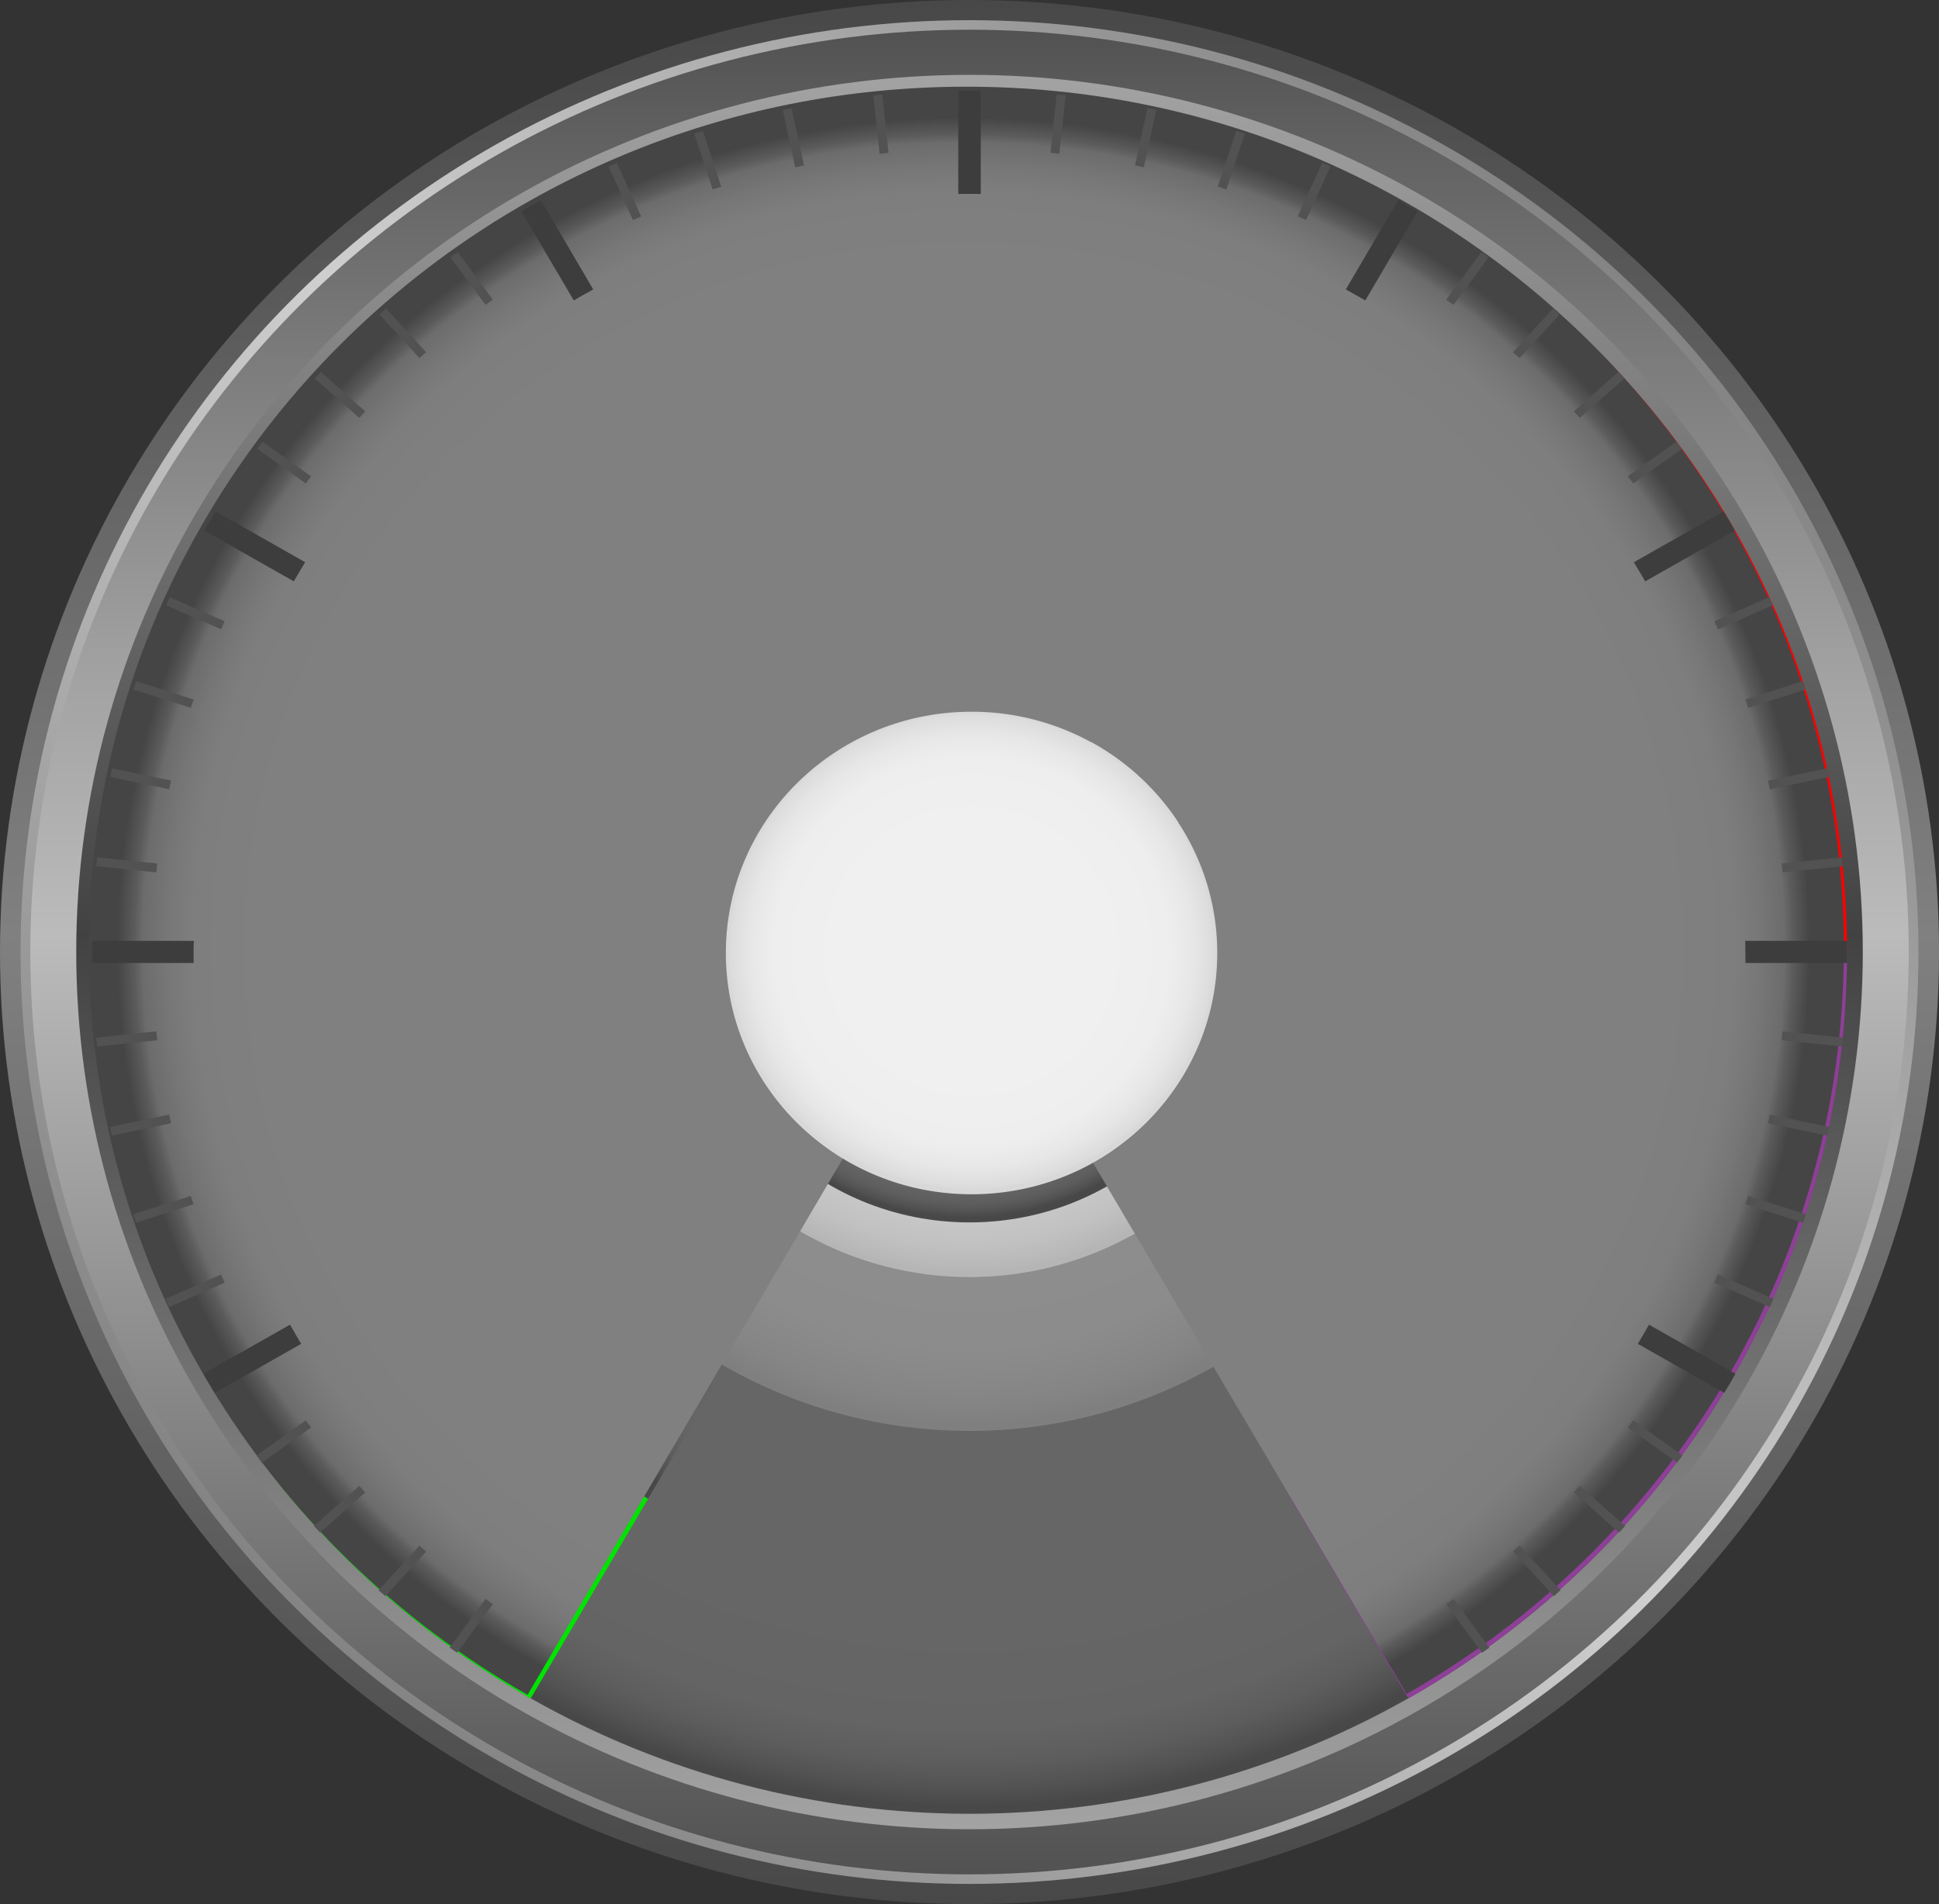 <svg xmlns="http://www.w3.org/2000/svg" xmlns:xlink="http://www.w3.org/1999/xlink" viewBox="0 0 797.11 782.8"><rect x="0" y="0" width="797.11" height="782.8" fill="#333333" stroke="none"/><defs><style>.a{isolation:isolate;}.b{fill:url(#a);}.c{fill:url(#b);}.d{fill:url(#c);}.e{fill:url(#d);}.f{fill:url(#e);}.g{fill:url(#f);}.h{fill:url(#g);}.i{fill:url(#h);}.j{fill:url(#i);}.k{fill:#fd0001;}.l{fill:#fffe01;}.m{fill:#00e402;}.n{fill:#8e3f97;}.o{fill:#ff7e01;}.p{mix-blend-mode:overlay;fill:url(#j);}.q{fill:url(#k);}.r{fill:url(#l);}.s{fill:#525252;}.t{fill:#3d3d3d;}</style><linearGradient id="a" x1="398.56" y1="782.8" x2="398.56" gradientUnits="userSpaceOnUse"><stop offset="0" stop-color="#484848"/><stop offset="0.51" stop-color="gray"/><stop offset="1" stop-color="#484848"/></linearGradient><linearGradient id="b" x1="125.17" y1="664.79" x2="671.94" y2="118.02" gradientUnits="userSpaceOnUse"><stop offset="0" stop-color="#848484"/><stop offset="0.51" stop-color="#cfcfcf"/><stop offset="0.7" stop-color="#b6b6b6"/><stop offset="1" stop-color="#848484"/></linearGradient><linearGradient id="c" x1="398.56" y1="770.58" x2="398.56" y2="12.23" gradientUnits="userSpaceOnUse"><stop offset="0" stop-color="#525252"/><stop offset="0.51" stop-color="#bbb"/><stop offset="0.65" stop-color="#a2a2a2"/><stop offset="0.94" stop-color="#616161"/><stop offset="1" stop-color="#525252"/></linearGradient><linearGradient id="d" x1="398.56" y1="752.03" x2="398.56" y2="30.77" gradientUnits="userSpaceOnUse"><stop offset="0" stop-color="#a3a3a3"/><stop offset="0.51" stop-color="#424242"/><stop offset="1" stop-color="#a3a3a3"/></linearGradient><radialGradient id="e" cx="430.4" cy="398.91" r="345.94" gradientTransform="translate(-50.27 -17.11) scale(1.04 1.02)" gradientUnits="userSpaceOnUse"><stop offset="0.79" stop-color="#666"/><stop offset="0.91" stop-color="#646464"/><stop offset="0.95" stop-color="#5d5d5d"/><stop offset="0.98" stop-color="#525252"/><stop offset="1" stop-color="#484848"/></radialGradient><radialGradient id="f" cx="429.29" cy="400.8" r="244.99" xlink:href="#e"/><radialGradient id="g" cx="430.4" cy="398.91" r="192.24" gradientTransform="translate(-50.27 -17.11) scale(1.04 1.02)" gradientUnits="userSpaceOnUse"><stop offset="0.54" stop-color="#8e8e8e"/><stop offset="0.84" stop-color="#8c8c8c"/><stop offset="0.95" stop-color="#858585"/><stop offset="1" stop-color="#7f7f7f"/></radialGradient><radialGradient id="h" cx="430.4" cy="398.91" r="130.49" gradientTransform="translate(-50.27 -17.11) scale(1.04 1.02)" gradientUnits="userSpaceOnUse"><stop offset="0.54" stop-color="#cacaca"/><stop offset="0.82" stop-color="#c8c8c8"/><stop offset="0.92" stop-color="#c1c1c1"/><stop offset="1" stop-color="#b6b6b6"/><stop offset="1" stop-color="#b5b5b5"/></radialGradient><radialGradient id="i" cx="430.4" cy="398.91" r="108.53" xlink:href="#e"/><radialGradient id="j" cx="429.19" cy="398.68" r="334.56" gradientTransform="translate(-50.27 -17.11) scale(1.04 1.02)" gradientUnits="userSpaceOnUse"><stop offset="0.83" stop-color="gray"/><stop offset="0.91" stop-color="#7e7e7e"/><stop offset="0.94" stop-color="#777"/><stop offset="0.97" stop-color="#6c6c6c"/><stop offset="0.98" stop-color="#5b5b5b"/><stop offset="1" stop-color="#454545"/></radialGradient><linearGradient id="k" x1="944.52" y1="432.18" x2="944.52" y2="159.9" gradientTransform="translate(18.28 -567.51) rotate(45)" gradientUnits="userSpaceOnUse"><stop offset="0" stop-color="#e6e6e6"/><stop offset="1" stop-color="#fff"/></linearGradient><radialGradient id="l" cx="399.4" cy="391.79" r="100.1" gradientTransform="translate(0 7.03) scale(1 0.98)" gradientUnits="userSpaceOnUse"><stop offset="0.54" stop-color="#f0f0f0"/><stop offset="0.81" stop-color="#eee"/><stop offset="0.91" stop-color="#e7e7e7"/><stop offset="0.99" stop-color="#dcdcdc"/><stop offset="1" stop-color="#d8d8d8"/></radialGradient></defs><g class="a"><ellipse class="b" cx="398.56" cy="391.4" rx="398.56" ry="391.4"/><ellipse class="c" cx="398.56" cy="391.4" rx="390.11" ry="383.11"/><ellipse class="d" cx="398.56" cy="391.4" rx="386.11" ry="379.18"/><ellipse class="e" cx="398.56" cy="391.4" rx="367.22" ry="360.63"/><ellipse class="f" cx="398.56" cy="391.4" rx="360.75" ry="354.27"/><path class="g" d="M662.72,391.4c0,95.84-52.92,179.53-131.61,224.45L398.56,391.4,266.45,616.1C187.5,571.25,134.39,487.42,134.39,391.4,134.39,248.13,252.66,132,398.56,132S662.72,248.13,662.72,391.4Z"/><ellipse class="h" cx="398.56" cy="391.4" rx="200.47" ry="196.88"/><ellipse class="i" cx="398.56" cy="391.4" rx="136.08" ry="133.63"/><ellipse class="j" cx="398.56" cy="391.4" rx="113.18" ry="111.15"/><path class="k" d="M759.31,391.4H662.84c0-96-53.15-179.93-132.13-224.8L579,84.54C686.77,145.79,759.31,260.27,759.31,391.4Z"/><path class="l" d="M266.4,166.6c-79,44.87-132.13,128.75-132.13,224.8H37.81c0-131.13,72.53-245.61,180.35-306.86Z"/><path class="m" d="M266.4,616.2l-48.24,82.06C110.34,637,37.81,522.53,37.81,391.4h96.46C134.27,487.46,187.42,571.34,266.4,616.2Z"/><path class="n" d="M759.31,391.4C759.31,522.53,686.77,637,579,698.26L530.71,616.2c79-44.86,132.13-128.74,132.13-224.8Z"/><path class="o" d="M579,84.54,530.71,166.6a268.74,268.74,0,0,0-264.31,0L218.16,84.54a367,367,0,0,1,360.79,0Z"/><path class="p" d="M758,389.9c0,130.88-72.25,245.17-179.73,306.5l-181-306.5L216.88,696.76C109.07,635.51,36.54,521,36.54,389.9c0-195.67,161.51-354.26,360.74-354.26S758,194.23,758,389.9Z"/><path class="q" d="M380.83,405.67l31,30.42,72.42-98.15a100.8,100.8,0,0,0-35.76-32.87l-98.62,70.18Z"/><path class="r" d="M500.4,391.79c0,54.78-45.22,99.19-101,99.19s-101-44.41-101-99.19,45.22-99.19,101-99.19a102,102,0,0,1,49.06,12.47,100.83,100.83,0,0,1,35.77,32.87A97.42,97.42,0,0,1,500.4,391.79Z"/><path class="s" d="M202.6,123.19l-14.45-19.54c-1,.71-2,1.42-3,2.15l14.44,19.53Z"/><path class="s" d="M175.17,144.81l-16.47-18L156,129.28l16.45,17.95C173.32,146.41,174.25,145.62,175.17,144.81Z"/><path class="s" d="M150.15,169.1l-18.29-16.18c-.83.89-1.64,1.78-2.48,2.69l18.31,16.2C148.51,170.91,149.32,170,150.15,169.1Z"/><path class="s" d="M232.18,104.5,219.91,83.61c-1.08.6-2.15,1.2-3.21,1.82L229,106.33C230.05,105.71,231.11,105.1,232.18,104.5Z"/><path class="s" d="M330.51,68l-5.09-23.57q-1.83.36-3.63.75l5.1,23.59C328.1,68.51,329.3,68.24,330.51,68Z"/><path class="s" d="M263.59,89l-10-22q-1.7.7-3.39,1.47l10,22C261.32,89.93,262.46,89.45,263.59,89Z"/><path class="s" d="M296.49,76.75,288.9,53.82c-1.16.36-2.35.74-3.51,1.12L293,77.87Z"/><path class="s" d="M62.63,391.34c0-.6,0-1.2,0-1.81H37.83c0,.71,0,1.42,0,2.13,0,.51,0,1,0,1.51H62.65C62.65,392.56,62.63,392,62.63,391.34Z"/><path class="s" d="M365.27,62.83l-2.56-23.95c-1.22.11-2.44.22-3.66.37l2.56,24Z"/><path class="s" d="M79.57,287.59,56,280.07c-.39,1.15-.76,2.31-1.13,3.46L78.43,291Z"/><path class="s" d="M732.85,358.65l24.67-2.55c-.11-1.22-.24-2.42-.39-3.62L732.46,355C732.59,356.23,732.73,357.44,732.85,358.65Z"/><path class="s" d="M127.88,195.83l-19.95-14.24-2.18,2.94,19.94,14.24Q126.77,197.29,127.88,195.83Z"/><path class="s" d="M92.35,255.39l-22.56-9.87c-.5,1.11-1,2.2-1.5,3.31l22.58,9.87C91.36,257.6,91.84,256.49,92.35,255.39Z"/><path class="s" d="M108.53,224.7,87.17,212.58c-.65,1-1.26,2.09-1.85,3.14l21.35,12.12C107.28,226.79,107.91,225.74,108.53,224.7Z"/><path class="s" d="M64.66,355,40,352.48c-.15,1.2-.28,2.4-.39,3.62l24.66,2.55C64.39,357.44,64.52,356.23,64.66,355Z"/><path class="s" d="M690.45,227.84l21.35-12.12c-.59-1.05-1.2-2.1-1.85-3.14L688.59,224.7C689.21,225.74,689.84,226.79,690.45,227.84Z"/><path class="s" d="M671.43,198.77l19.94-14.24-2.18-2.94-20,14.24Z"/><path class="s" d="M649.43,171.81l18.31-16.2c-.84-.91-1.65-1.8-2.48-2.69L647,169.11C647.8,170,648.61,170.91,649.43,171.81Z"/><path class="s" d="M624.71,147.23l16.45-17.95-2.74-2.44-16.47,18C622.87,145.62,623.8,146.42,624.71,147.23Z"/><path class="s" d="M727.59,324.47l24.23-5.06c-.26-1.18-.5-2.36-.76-3.54l-24.25,5.06C727.07,322.11,727.34,323.29,727.59,324.47Z"/><path class="s" d="M706.25,258.71l22.58-9.88-1.5-3.33-22.57,9.87C705.27,256.48,705.75,257.6,706.25,258.71Z"/><path class="s" d="M718.68,291l23.53-7.51c-.37-1.15-.74-2.31-1.13-3.46l-23.54,7.52Q718.13,289.32,718.68,291Z"/><path class="s" d="M536.92,90.43l10-22q-1.7-.77-3.39-1.47l-10,22C534.66,89.46,535.8,89.93,536.92,90.43Z"/><path class="s" d="M504.15,77.88l7.58-22.94c-1.16-.38-2.35-.76-3.51-1.12l-7.59,22.93Z"/><path class="s" d="M470.23,68.77l5.1-23.59q-1.8-.39-3.63-.75L466.61,68C467.82,68.24,469,68.51,470.23,68.77Z"/><path class="s" d="M435.51,63.21l2.56-24c-1.22-.15-2.44-.26-3.68-.39l-2.56,24Z"/><path class="s" d="M568.14,106.33l12.28-20.9c-1.06-.62-2.13-1.22-3.2-1.82L564.94,104.5C566,105.1,567.07,105.72,568.14,106.33Z"/><path class="s" d="M398.56,61.22l1.85,0V37.16c-.61,0-1.24,0-1.85,0s-1.24,0-1.85,0V61.24Z"/><path class="s" d="M597.51,125.34,612,105.8c-1-.73-2-1.44-3-2.15l-14.45,19.54Z"/><path class="s" d="M70.31,320.93l-24.25-5.06c-.26,1.18-.5,2.36-.76,3.54l24.23,5.06C69.77,323.29,70.05,322.11,70.31,320.93Z"/><path class="s" d="M594.52,659.49l14.75,20c1-.7,2-1.41,3-2.14l-14.75-19.95C596.52,658.07,595.52,658.79,594.52,659.49Z"/><path class="s" d="M647,613.59l18.6,16.46c.83-.89,1.65-1.79,2.48-2.7l-18.62-16.48C648.61,611.78,647.8,612.69,647,613.59Z"/><path class="s" d="M622,637.88l16.79,18.32c.92-.82,1.83-1.62,2.73-2.44l-16.76-18.3C623.8,636.28,622.87,637.07,622,637.88Z"/><path class="s" d="M64.26,424,39.55,426.6c.11,1.21.24,2.41.37,3.62l24.74-2.56C64.52,426.46,64.39,425.25,64.26,424Z"/><path class="s" d="M732.46,427.66l24.74,2.56c.13-1.21.26-2.41.37-3.62L732.85,424C732.73,425.25,732.59,426.46,732.46,427.66Z"/><path class="s" d="M759.29,389.53H734.47c0,.61,0,1.21,0,1.81s0,1.22,0,1.83h24.82c0-.51,0-1,0-1.51C759.31,391,759.31,390.24,759.29,389.53Z"/><path class="s" d="M704.77,527.31l22.8,10,1.5-3.33-22.82-10C705.76,525.09,705.27,526.2,704.77,527.31Z"/><path class="s" d="M688.58,558l21.65,12.28c.63-1,1.24-2.09,1.85-3.15l-21.64-12.27C689.83,555.91,689.21,557,688.58,558Z"/><path class="s" d="M669.24,586.86l20.24,14.45c.74-1,1.46-1.95,2.19-2.93l-20.25-14.46C670.7,584.91,670,585.88,669.24,586.86Z"/><path class="s" d="M717.54,495.12l23.73,7.57c.39-1.16.76-2.31,1.13-3.47l-23.72-7.57C718.31,492.81,717.93,494,717.54,495.12Z"/><path class="s" d="M726.8,461.77l24.39,5.09c.24-1.18.5-2.36.76-3.54l-24.36-5.09C727.34,459.41,727.06,460.59,726.8,461.77Z"/><path class="s" d="M106.67,554.86,85,567.13c.61,1.06,1.22,2.11,1.85,3.15L108.54,558C107.91,557,107.28,555.91,106.67,554.86Z"/><path class="s" d="M125.7,583.93l-20.25,14.45c.73,1,1.45,2,2.19,2.93l20.23-14.45C127.14,585.89,126.42,584.91,125.7,583.93Z"/><path class="s" d="M147.69,610.88l-18.62,16.47c.83.91,1.65,1.81,2.48,2.7l18.6-16.46C149.32,612.69,148.51,611.78,147.69,610.88Z"/><path class="s" d="M172.41,635.46l-16.76,18.3c.9.82,1.81,1.62,2.74,2.44l16.78-18.32C174.25,637.07,173.32,636.28,172.41,635.46Z"/><path class="s" d="M90.86,524,68.05,534l1.5,3.33,22.8-10C91.84,526.21,91.36,525.09,90.86,524Z"/><path class="s" d="M69.53,458.23l-24.36,5.09c.26,1.18.52,2.36.76,3.54l24.38-5.09C70.05,460.59,69.78,459.41,69.53,458.23Z"/><path class="s" d="M78.43,491.65l-23.71,7.57c.37,1.15.74,2.31,1.13,3.46l23.72-7.58Z"/><path class="s" d="M199.6,657.35,184.85,677.3c1,.73,2,1.44,3,2.14L202.6,659.5C201.59,658.79,200.6,658.07,199.6,657.35Z"/><path class="t" d="M243.88,119,222.31,82.26q-4,2.23-8,4.55l21.56,36.7Q239.83,121.18,243.88,119Z"/><path class="t" d="M125.45,231.14,88.57,210.21q-2.35,3.9-4.64,7.88L120.78,239C122.31,236.36,123.86,233.73,125.45,231.14Z"/><path class="t" d="M561.26,123.51l21.56-36.7q-4-2.32-8-4.55L553.24,119Q557.27,121.19,561.26,123.51Z"/><path class="t" d="M79.58,393.17c0-2.13,0-4.25.09-6.37H37.85c0,1.62,0,3.24,0,4.86,0,1.42,0,2.82,0,4.23H79.62C79.61,395,79.58,394.08,79.58,393.17Z"/><path class="t" d="M676.34,239l36.85-20.91q-2.28-4-4.64-7.88l-36.88,20.93C673.26,233.73,674.81,236.36,676.34,239Z"/><path class="t" d="M398.56,79.7c1.55,0,3.09,0,4.63.06V37.17l-4.63,0-4.63,0V79.76C395.48,79.74,397,79.7,398.56,79.7Z"/><path class="t" d="M673.3,552.47l35.52,20.16c1.58-2.6,3.11-5.22,4.63-7.86l-35.56-20.18Q675.66,548.58,673.3,552.47Z"/><path class="t" d="M759.28,386.8H717.46c0,2.12.08,4.24.08,6.37,0,.91,0,1.81,0,2.72h41.78c0-1.41,0-2.81,0-4.23C759.31,390,759.29,388.42,759.28,386.8Z"/><path class="t" d="M119.23,544.59,83.67,564.77c1.52,2.64,3,5.26,4.63,7.86l35.52-20.16Q121.47,548.57,119.23,544.59Z"/></g></svg>